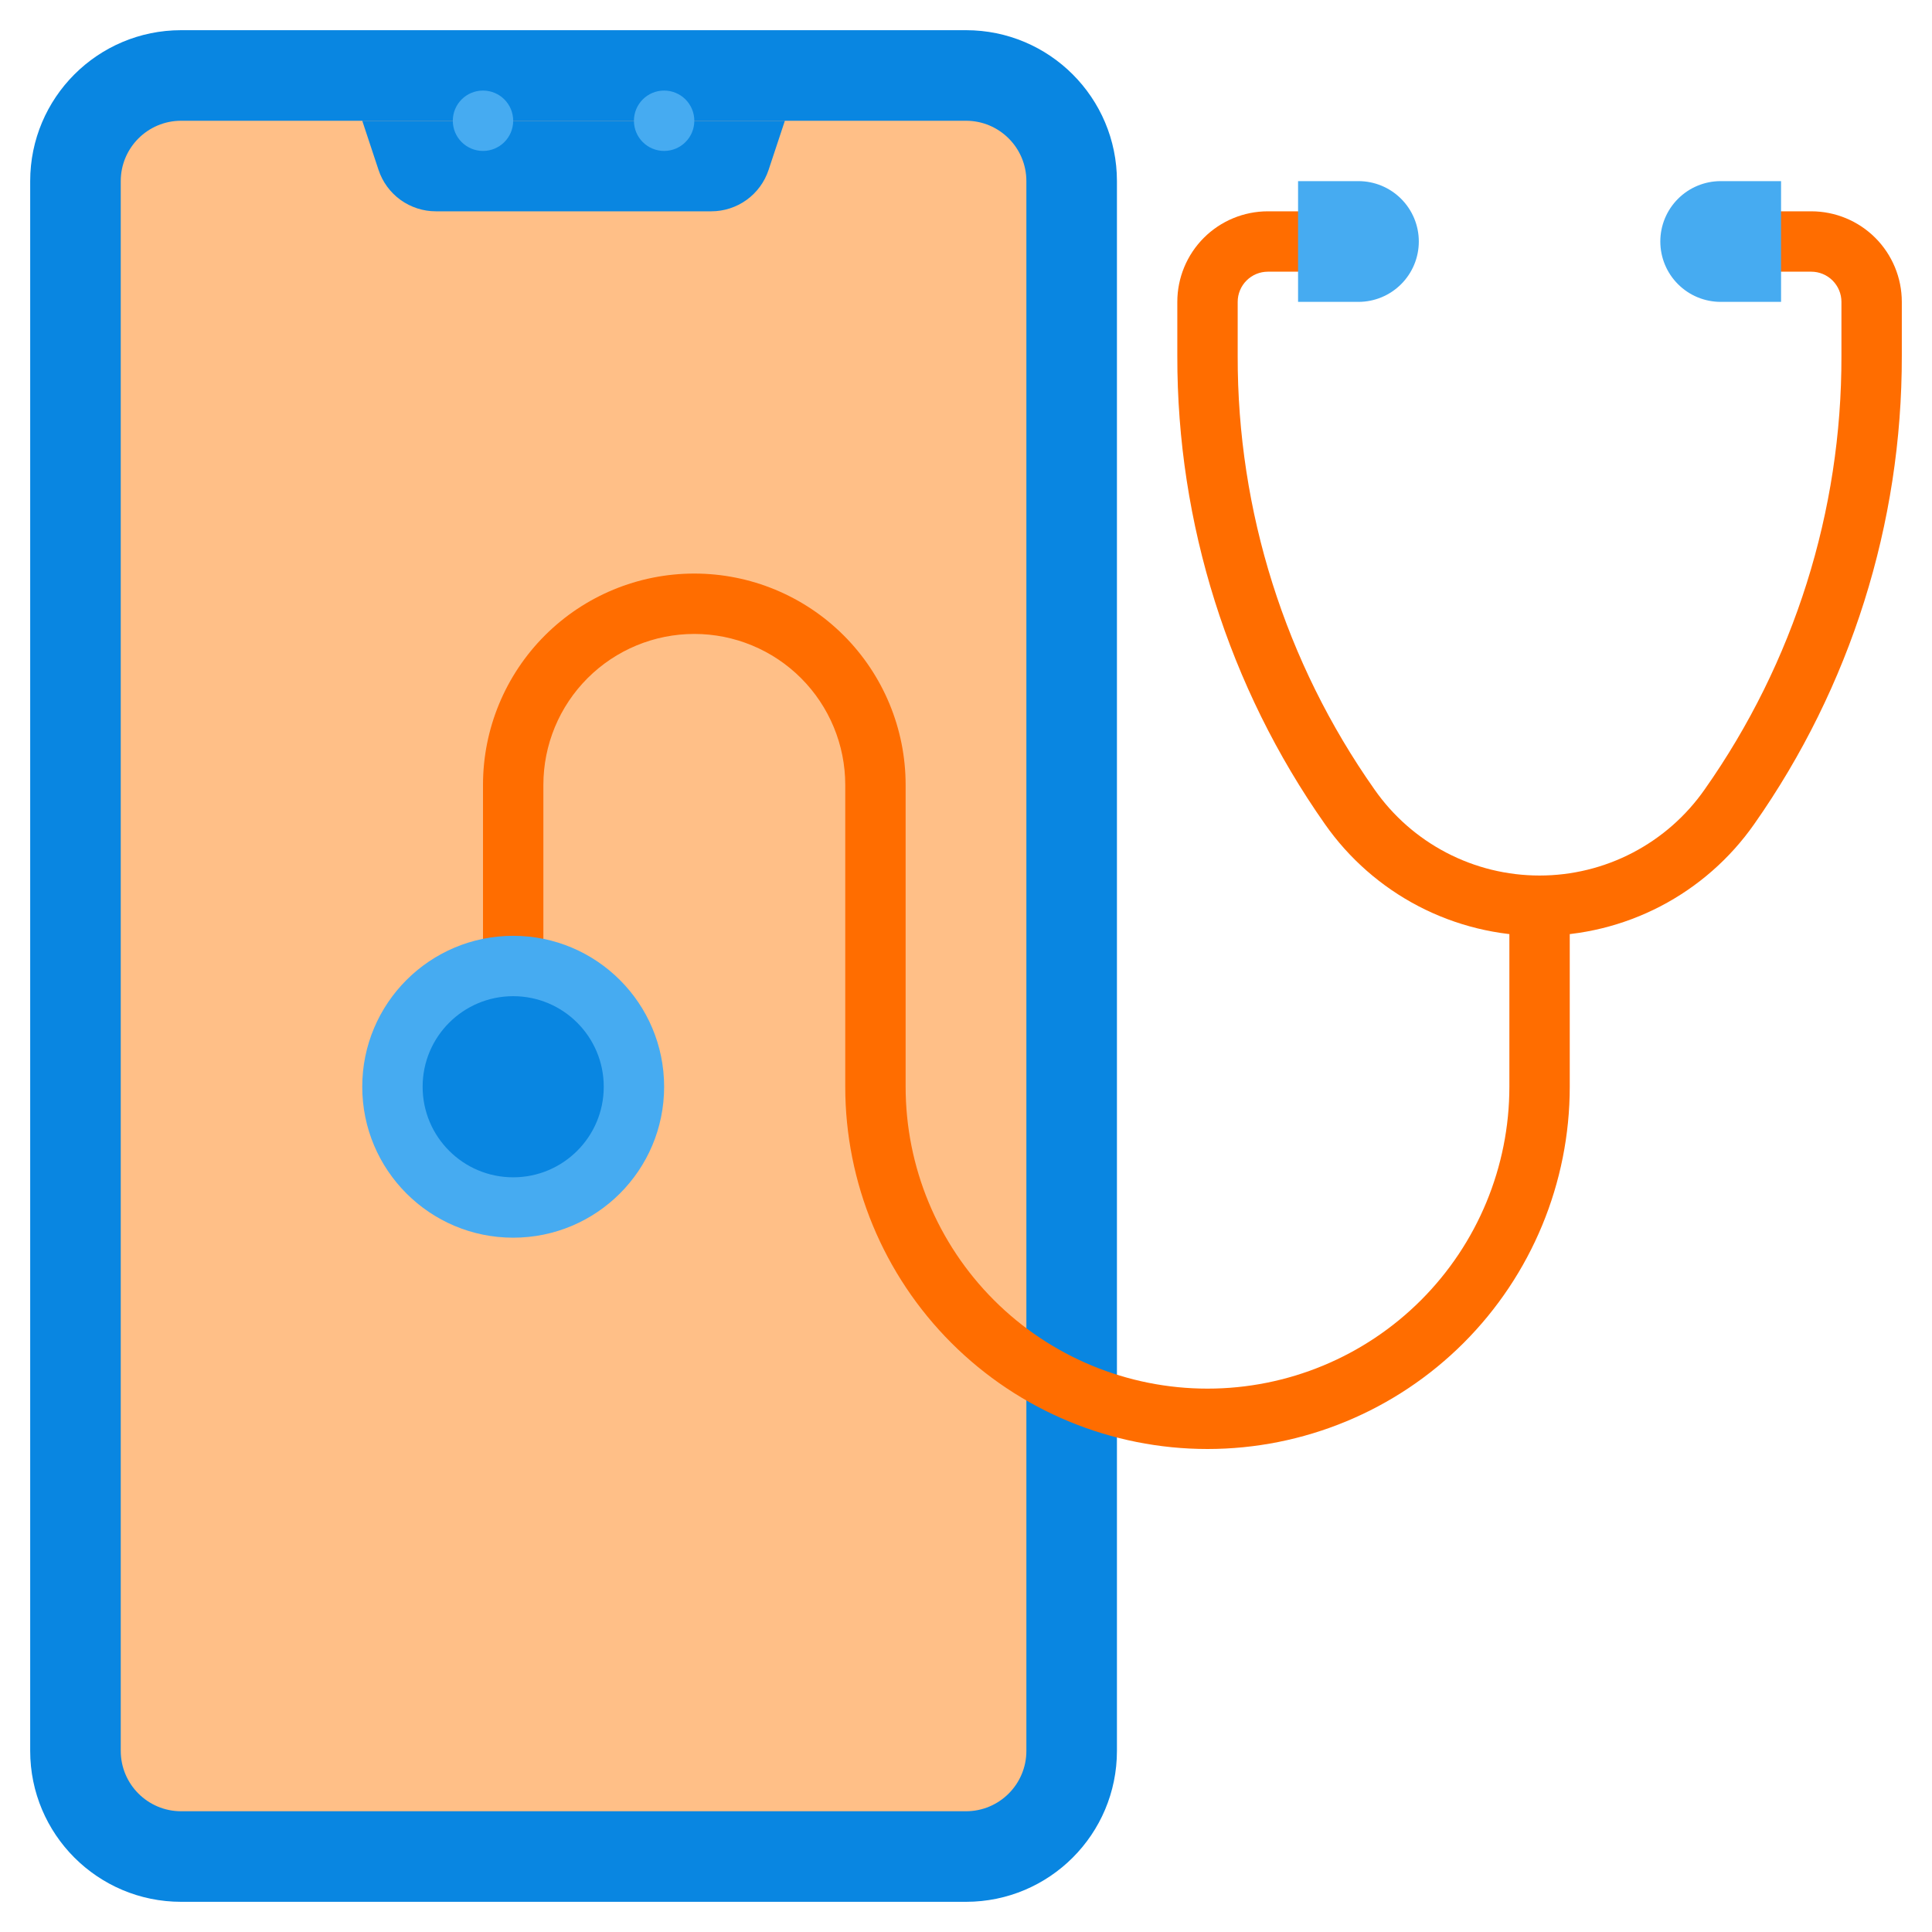 <svg width="128" height="128" viewBox="0 0 128 128" fill="none" xmlns="http://www.w3.org/2000/svg">
<path d="M64 2H12C6.477 2 2 6.477 2 12V116C2 121.523 6.477 126 12 126H64C69.523 126 74 121.523 74 116V12C74 6.477 69.523 2 64 2Z" fill="#0986E1"/>
<path d="M64 8H12C9.791 8 8 9.791 8 12V116C8 118.209 9.791 120 12 120H64C66.209 120 68 118.209 68 116V12C68 9.791 66.209 8 64 8Z" fill="#FFBF87"/>
<path d="M47.12 14H28.88C28.039 14.001 27.219 13.736 26.537 13.245C25.855 12.753 25.345 12.058 25.08 11.26L24 8H52L50.92 11.26C50.655 12.058 50.145 12.753 49.463 13.245C48.781 13.736 47.961 14.001 47.12 14V14Z" fill="#0986E1"/>
<path d="M32 10C33.105 10 34 9.105 34 8C34 6.895 33.105 6 32 6C30.895 6 30 6.895 30 8C30 9.105 30.895 10 32 10Z" fill="#46ABF1"/>
<path d="M44 10C45.105 10 46 9.105 46 8C46 6.895 45.105 6 44 6C42.895 6 42 6.895 42 8C42 9.105 42.895 10 44 10Z" fill="#46ABF1"/>
<path d="M87.78 54.6C81.398 45.517 77.981 34.681 78 23.58V20C78 18.409 78.632 16.883 79.757 15.757C80.882 14.632 82.409 14 84 14H90V18H84C83.469 18 82.961 18.211 82.586 18.586C82.211 18.961 82 19.47 82 20V23.58C81.976 33.86 85.141 43.895 91.06 52.3C92.289 54.062 93.926 55.501 95.831 56.494C97.735 57.488 99.852 58.006 102 58.006C104.148 58.006 106.265 57.488 108.169 56.494C110.074 55.501 111.711 54.062 112.94 52.3C118.859 43.895 122.024 33.86 122 23.58V20C122 19.47 121.789 18.961 121.414 18.586C121.039 18.211 120.53 18 120 18H114V14H120C121.591 14 123.117 14.632 124.243 15.757C125.368 16.883 126 18.409 126 20V23.58C126.018 34.681 122.602 45.517 116.22 54.6C114.619 56.886 112.491 58.752 110.016 60.041C107.54 61.329 104.791 62.002 102 62.002C99.209 62.002 96.46 61.329 93.984 60.041C91.509 58.752 89.381 56.886 87.78 54.6V54.6Z" fill="#FF6D00"/>
<path d="M90 20H86V12H90C91.061 12 92.078 12.421 92.828 13.172C93.579 13.922 94 14.939 94 16C94 17.061 93.579 18.078 92.828 18.828C92.078 19.579 91.061 20 90 20Z" fill="#46ABF1"/>
<path d="M114 12H118V20H114C112.939 20 111.922 19.579 111.172 18.828C110.421 18.078 110 17.061 110 16C110 14.939 110.421 13.922 111.172 13.172C111.922 12.421 112.939 12 114 12Z" fill="#46ABF1"/>
<path d="M80 96C73.635 96 67.53 93.471 63.029 88.971C58.529 84.47 56 78.365 56 72V52C56 49.348 54.946 46.804 53.071 44.929C51.196 43.054 48.652 42 46 42C43.348 42 40.804 43.054 38.929 44.929C37.054 46.804 36 49.348 36 52V72H32V52C32 48.287 33.475 44.726 36.1 42.1C38.726 39.475 42.287 38 46 38C49.713 38 53.274 39.475 55.9 42.1C58.525 44.726 60 48.287 60 52V72C60 77.304 62.107 82.391 65.858 86.142C69.609 89.893 74.696 92 80 92C85.304 92 90.391 89.893 94.142 86.142C97.893 82.391 100 77.304 100 72V60H104V72C104 78.365 101.471 84.47 96.971 88.971C92.47 93.471 86.365 96 80 96Z" fill="#FF6D00"/>
<path d="M34 82C39.523 82 44 77.523 44 72C44 66.477 39.523 62 34 62C28.477 62 24 66.477 24 72C24 77.523 28.477 82 34 82Z" fill="#46ABF1"/>
<path d="M34 78C37.314 78 40 75.314 40 72C40 68.686 37.314 66 34 66C30.686 66 28 68.686 28 72C28 75.314 30.686 78 34 78Z" fill="#0986E1"/>
</svg>
